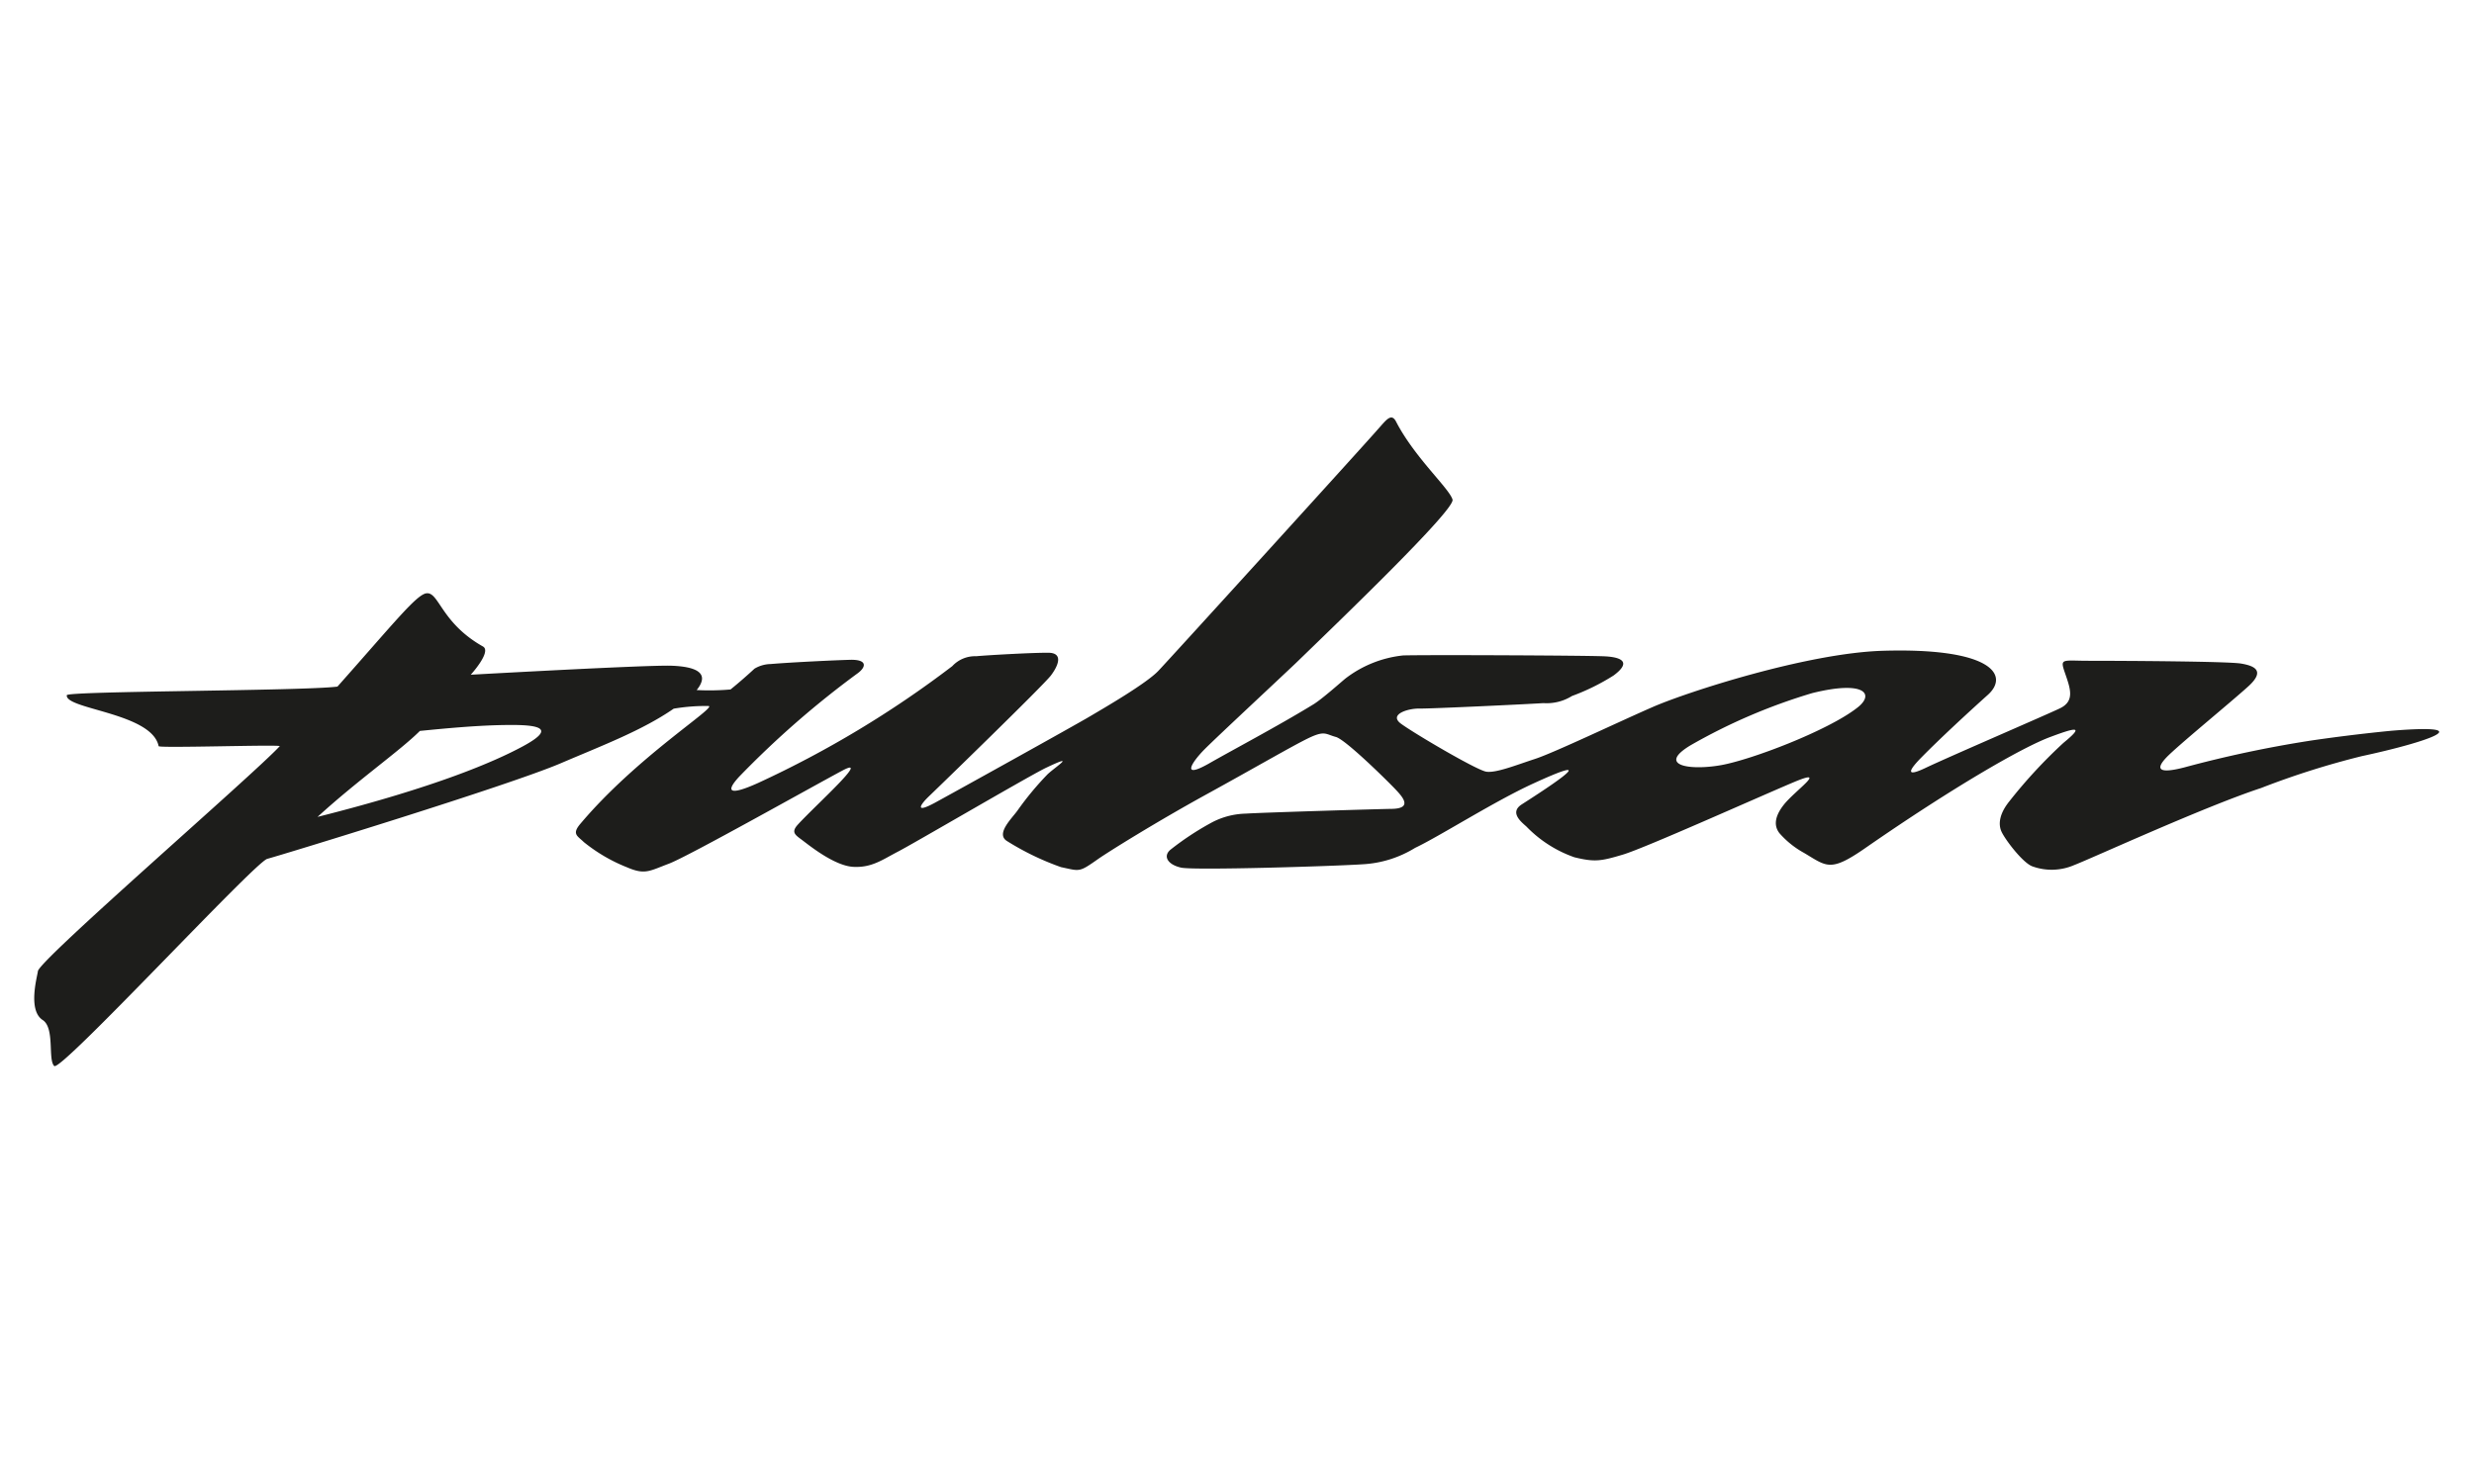 <svg xmlns="http://www.w3.org/2000/svg" id="Capa_1" data-name="Capa 1" viewBox="0 0 250 150"><defs><style>.cls-1{fill:#1d1d1b;}</style></defs><path class="cls-1" d="M238.66,76.43a83,83,0,0,0-10.17,3.22c-5.75,1.89-17.16,7.13-18.89,7.79a5.72,5.72,0,0,1-4.28.11c-1-.43-2.74-2.74-3.08-3.52s-.16-1.82.78-3a50.36,50.36,0,0,1,5.49-5.94c2-1.64,1.51-1.66-1.24-.63-2.93,1.06-10.16,5.29-18.62,11.15-3.7,2.59-4,2-6.35.6a9.13,9.13,0,0,1-2.49-2c-.4-.52-.7-1.4.43-2.85s4.63-3.82,1-2.29-15,6.64-17.24,7.31-2.85.77-4.91.27a12.48,12.48,0,0,1-4.85-3.11c-.53-.47-1.72-1.42-.47-2.23,4.84-3.1,7.17-4.87,1.14-2.1C151,81,145.4,84.57,143,85.7a11.22,11.22,0,0,1-5.31,1.66c-2.76.19-17,.63-18.33.34s-1.87-1.13-1.1-1.8a28.87,28.87,0,0,1,4-2.66,7.71,7.71,0,0,1,3.63-1c1.59-.11,13.37-.46,14.64-.48,2.32,0,1.19-1.23.46-2s-5-5-6-5.27-1.1-.63-2.51,0-5.34,2.93-10.49,5.76-10,5.86-11,6.56c-2,1.41-1.84,1.24-3.77.84A27.39,27.39,0,0,1,101.74,85c-1.13-.73.49-2.25,1.07-3.06a30.8,30.8,0,0,1,3.07-3.7c.89-.81,3-2.15-.27-.59-2,1-13.28,7.61-14.85,8.42s-2.65,1.65-4.53,1.55-4.37-2.1-5.11-2.66-1.25-.81-.46-1.65c1.78-1.94,7.43-7,4.46-5.42S69.56,86.56,67.59,87.3s-2.41,1.15-4.22.37A16.71,16.71,0,0,1,59,85.12c-.62-.61-1.21-.79-.43-1.76,5.79-6.91,14.1-12,13-12a19.62,19.62,0,0,0-3.49.27c-3.19,2.2-7.14,3.69-11.37,5.5-5.31,2.28-28.24,9.29-29.7,9.68-1.24.31-20.87,21.57-21.53,20.94s.08-3.85-1.17-4.65c-1.53-1-.54-4.4-.48-4.94C4,97,25.7,78.22,28.27,75.42c0-.18-12.22.22-12.24,0-.68-3.37-9.47-3.72-9.28-5.15.06-.43,23.82-.42,27.35-.87,5.73-6.45,8-9.32,9-9.43,1.26-.15,1.48,3,5.71,5.38.89.52-1.24,2.85-1.24,2.85s17.84-1,20.29-.91,3.94.72,2.54,2.46a24.79,24.79,0,0,0,3.42-.06c.84-.67,1.92-1.63,2.42-2.1a3.29,3.29,0,0,1,1.63-.47c2.12-.18,6.75-.4,8.17-.43,1.64,0,1.45.75.66,1.34a94,94,0,0,0-12,10.47c-1.5,1.62-.89,1.91,1.93.63A104.2,104.2,0,0,0,96.23,67.33a3.14,3.14,0,0,1,2.42-1c1.15-.11,5.82-.37,7.31-.35s1,1.28.24,2.29S94.72,79.68,93.87,80.49s-1.54,1.82.66.62,13.88-7.68,15.54-8.66,5.81-3.39,7-4.66c1.5-1.59,21.16-23.22,22.15-24.38.83-.91,1.38-1.77,1.88-.74,1.88,3.61,5.36,6.7,5.68,7.83.29,1-11.36,12.19-15.86,16.55-1.81,1.72-8,7.48-9.21,8.7s-2.46,3.07.43,1.44c2.33-1.34,7-3.8,10.59-6,.87-.53,2.93-2.37,3.22-2.6a11.52,11.52,0,0,1,5.84-2.34c2.25-.07,18.49,0,20.36.09s2.65.65.9,1.94a22.09,22.09,0,0,1-4.2,2.07,4.84,4.84,0,0,1-2.89.72c-1.67.11-11.38.57-12.53.55s-3.13.59-1.86,1.53,7.64,4.7,8.62,4.85,3-.66,4.93-1.29,8.52-3.78,11.92-5.26,15.51-5.43,23.2-5.67c11-.33,12.83,2.45,10.66,4.43-1.95,1.75-4.8,4.38-6.69,6.3-1.23,1.24-1.83,2.16.41,1.09s12-5.27,13.53-6,1.06-2,.54-3.51-.4-1.33,2-1.3c4.16,0,14.45.06,15.76.28s2.52.69.75,2.3-7.21,6.06-8.29,7.2-.85,1.69,1.81,1a118.86,118.86,0,0,1,12.77-2.71c1.83-.27,4.88-.68,8.2-1C250.94,73.11,245.05,75.06,238.66,76.43ZM51.57,73.28c-3.14,0-6.89.38-9.14.6-2,2-6.31,5-10.34,8.69C44,79.57,49.94,77,52.83,75.44,56,73.73,54.81,73.26,51.57,73.28Zm131.55-3.22a57.91,57.91,0,0,0-12.3,5.28c-3.43,2.07,0,2.55,3.09,2s10.76-3.48,13.71-5.76C189.5,70.18,188.48,68.73,183.12,70.06Z"></path></svg>